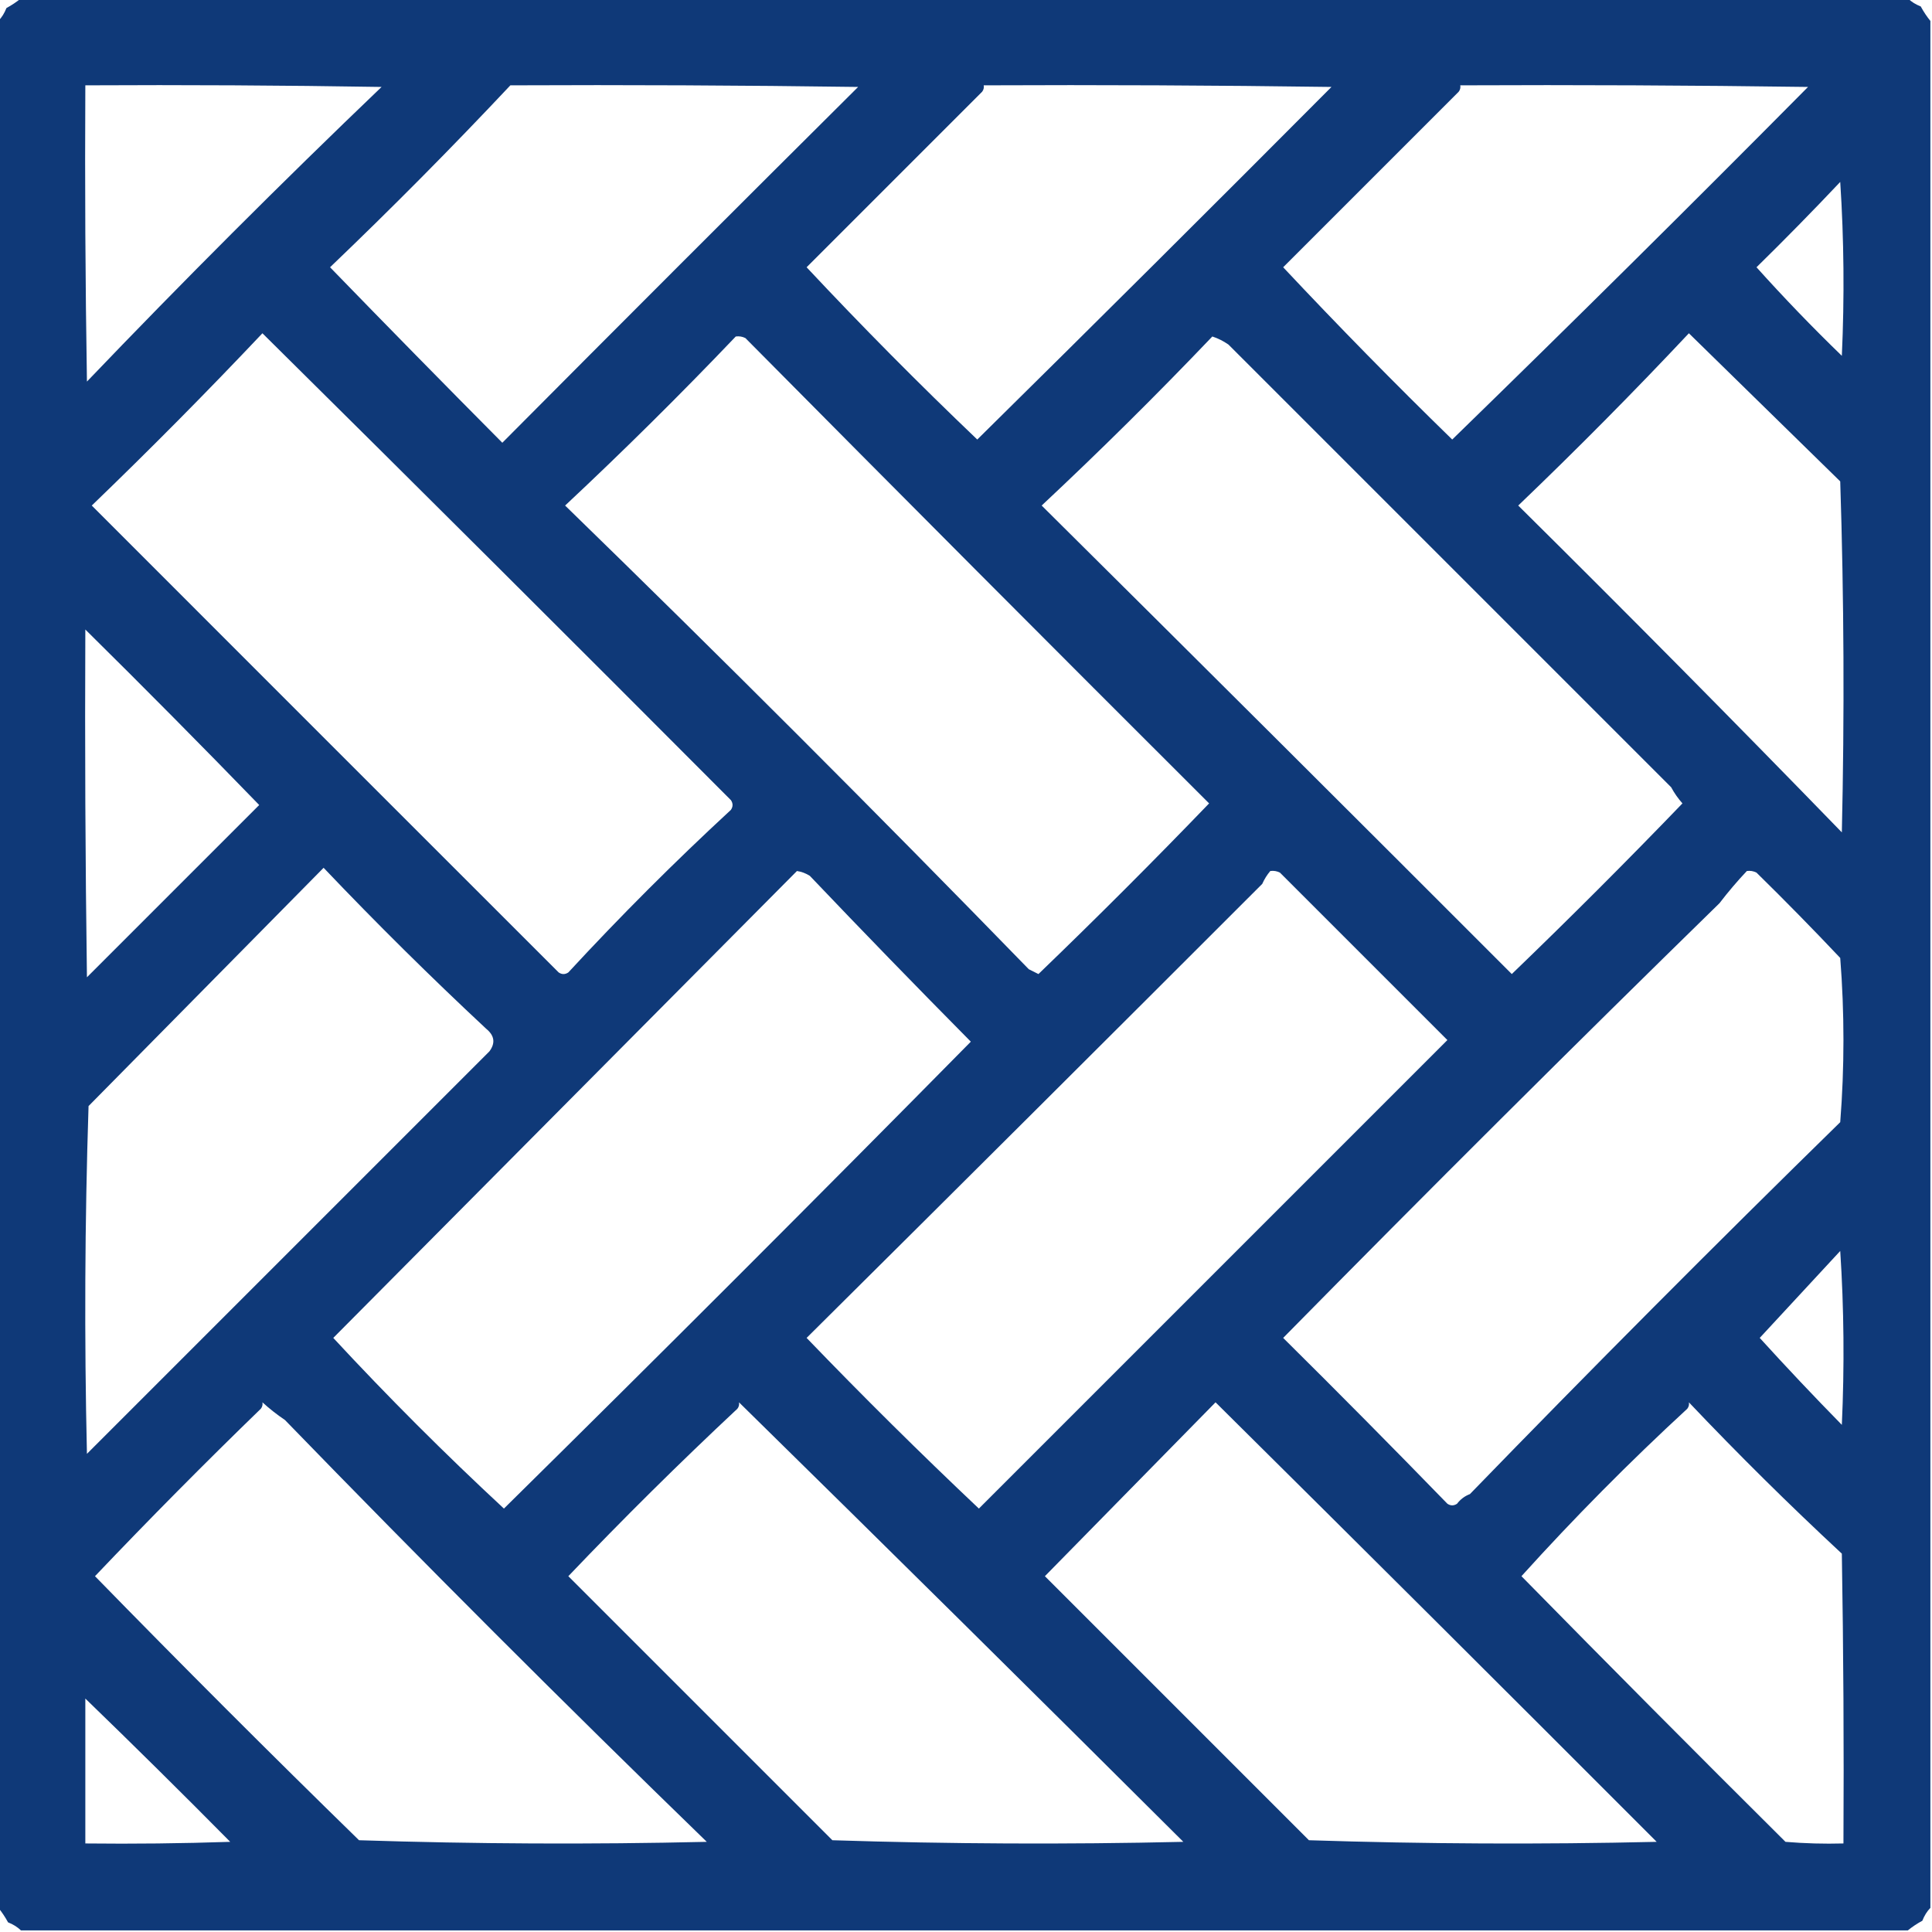 <svg xmlns="http://www.w3.org/2000/svg" width="723" height="723" viewBox="0 0 723 723" fill="none"><g clip-path="url(#clip0_892_218)"><path opacity="0.938" fill-rule="evenodd" clip-rule="evenodd" d="M7.832 -0.602C243.209 -0.602 478.586 -0.602 713.962 -0.602C715.288 0.674 716.895 1.678 718.782 2.411C719.866 4.401 721.071 6.209 722.397 7.833C722.397 243.21 722.397 478.587 722.397 713.963C721.123 715.289 720.118 716.896 719.385 718.783C717.394 719.867 715.587 721.072 713.962 722.398C478.586 722.398 243.209 722.398 7.832 722.398C6.507 721.124 4.9 720.119 3.012 719.386C1.929 717.395 0.724 715.588 -0.603 713.963C-0.603 478.587 -0.603 243.21 -0.603 7.833C0.673 6.508 1.677 4.901 2.41 3.013C4.4 1.93 6.208 0.725 7.832 -0.602ZM31.933 31.933C68.888 31.733 105.841 31.933 142.792 32.536C105.237 68.485 68.484 105.238 32.535 142.793C31.933 105.842 31.732 68.889 31.933 31.933ZM190.992 31.933C234.375 31.733 277.755 31.933 321.132 32.536C276.632 76.783 232.247 121.167 187.98 165.688C166.373 143.935 144.884 122.043 123.512 100.016C146.611 77.921 169.105 55.227 190.992 31.933ZM368.127 31.933C411.51 31.733 454.89 31.933 498.267 32.536C454.301 76.703 410.118 120.685 365.717 164.483C343.761 143.532 322.472 122.043 301.852 100.016C323.696 78.172 345.587 56.282 367.525 34.343C368.084 33.627 368.285 32.824 368.127 31.933ZM546.467 31.933C589.85 31.733 633.23 31.933 676.607 32.536C632.63 76.915 588.246 120.897 543.455 164.483C521.775 143.357 500.687 121.867 480.192 100.016C502.068 78.14 523.959 56.249 545.865 34.343C546.424 33.627 546.625 32.824 546.467 31.933ZM688.657 68.083C690.058 89.567 690.259 111.257 689.26 133.153C678.263 122.516 667.618 111.47 657.327 100.016C668.015 89.53 678.458 78.886 688.657 68.083ZM98.207 124.718C156.842 182.75 215.284 240.991 273.535 299.443C274.339 300.648 274.339 301.853 273.535 303.058C252.447 322.54 232.164 342.823 212.682 363.911C211.477 364.715 210.272 364.715 209.067 363.911C150.836 305.72 92.594 247.479 34.343 189.186C56.087 168.247 77.375 146.758 98.207 124.718ZM632.022 124.718C650.876 143.169 669.755 161.646 688.657 180.148C690.064 223.925 690.264 267.706 689.26 311.493C649.361 270.388 608.994 229.62 568.157 189.186C590.057 168.217 611.346 146.727 632.022 124.718ZM275.342 125.923C276.61 125.744 277.815 125.944 278.957 126.526C336.681 184.786 394.521 242.828 452.477 300.648C431.591 322.338 410.302 343.627 388.612 364.513C387.407 363.911 386.202 363.308 384.997 362.706C327.961 304.062 270.121 246.222 211.477 189.186C233.408 168.66 254.697 147.572 275.342 125.923ZM453.682 125.923C455.797 126.613 457.806 127.618 459.707 128.936C514.936 184.165 570.166 239.395 625.395 294.623C626.566 296.798 627.972 298.807 629.612 300.648C608.726 322.338 587.437 343.627 565.747 364.513C507.241 305.954 448.599 247.512 389.817 189.186C411.781 168.627 433.069 147.54 453.682 125.923ZM31.933 235.578C53.816 257.188 75.506 279.078 97.002 301.251C75.481 322.772 53.992 344.262 32.535 365.718C31.933 322.341 31.732 278.961 31.933 235.578ZM121.102 324.748C140.744 345.394 161.029 365.477 181.955 384.998C185.052 387.528 185.454 390.339 183.16 393.433C132.951 443.642 82.743 493.85 32.535 544.058C31.531 500.672 31.732 457.292 33.138 413.918C62.457 384.207 91.778 354.483 121.102 324.748ZM298.237 325.953C299.951 326.205 301.557 326.808 303.057 327.761C322.988 348.694 343.072 369.38 363.307 389.818C305.467 448.462 247.226 506.703 188.582 564.543C166.491 544.058 145.202 522.77 124.717 500.678C182.615 442.379 240.455 384.137 298.237 325.953ZM475.372 325.953C476.64 325.774 477.845 325.974 478.987 326.556C499.874 347.442 520.761 368.33 541.647 389.216C483.4 447.463 424.958 505.906 366.32 564.543C344.283 543.723 322.794 522.435 301.852 500.678C358.754 444.192 415.589 387.557 472.36 330.773C473.158 328.985 474.163 327.379 475.372 325.953ZM653.712 325.953C654.98 325.774 656.185 325.974 657.327 326.556C667.956 336.984 678.399 347.628 688.657 358.488C690.264 378.973 690.264 399.458 688.657 419.943C641.847 465.75 595.654 512.143 550.082 559.121C548.135 559.862 546.529 561.067 545.262 562.736C544.057 563.54 542.852 563.54 541.647 562.736C521.282 541.769 500.797 521.083 480.192 500.678C534.08 445.934 588.505 391.709 643.47 338.003C646.721 333.756 650.135 329.74 653.712 325.953ZM688.657 468.143C690.058 489.627 690.259 511.317 689.26 533.213C678.831 522.582 668.588 511.737 658.532 500.678C668.661 489.754 678.702 478.909 688.657 468.143ZM98.207 524.778C100.771 527.123 103.583 529.332 106.642 531.406C158.457 584.827 211.076 637.446 264.497 689.261C221.111 690.265 177.731 690.065 134.357 688.658C100.987 656.091 68.05 623.155 35.547 589.848C55.779 568.572 76.465 547.684 97.605 527.188C98.164 526.473 98.365 525.669 98.207 524.778ZM276.547 524.778C332.079 579.305 387.509 634.132 442.837 689.261C399.05 690.265 355.269 690.065 311.492 688.658C278.589 655.755 245.651 622.817 212.682 589.848C233.153 568.374 254.241 547.488 275.945 527.188C276.504 526.473 276.705 525.669 276.547 524.778ZM454.887 524.778C510.045 579.449 565.074 634.277 619.972 689.261C576.586 690.265 533.206 690.065 489.832 688.658C456.896 655.722 423.959 622.785 391.022 589.848C412.394 568.077 433.683 546.387 454.887 524.778ZM632.022 524.778C650.459 544.219 669.539 563.097 689.26 581.413C689.862 617.561 690.064 653.711 689.862 689.863C682.622 690.063 675.392 689.862 668.172 689.261C634.986 656.275 602.049 623.138 569.362 589.848C589.074 568.033 609.76 547.147 631.42 527.188C631.979 526.473 632.18 525.669 632.022 524.778ZM31.933 635.638C50.134 653.236 68.209 671.111 86.157 689.261C68.087 689.863 50.012 690.065 31.933 689.863C31.933 671.788 31.933 653.713 31.933 635.638Z" fill="#002D70"></path></g><defs><clipPath id="clip0_892_218"><rect width="723" height="723" fill="white"></rect></clipPath></defs></svg>